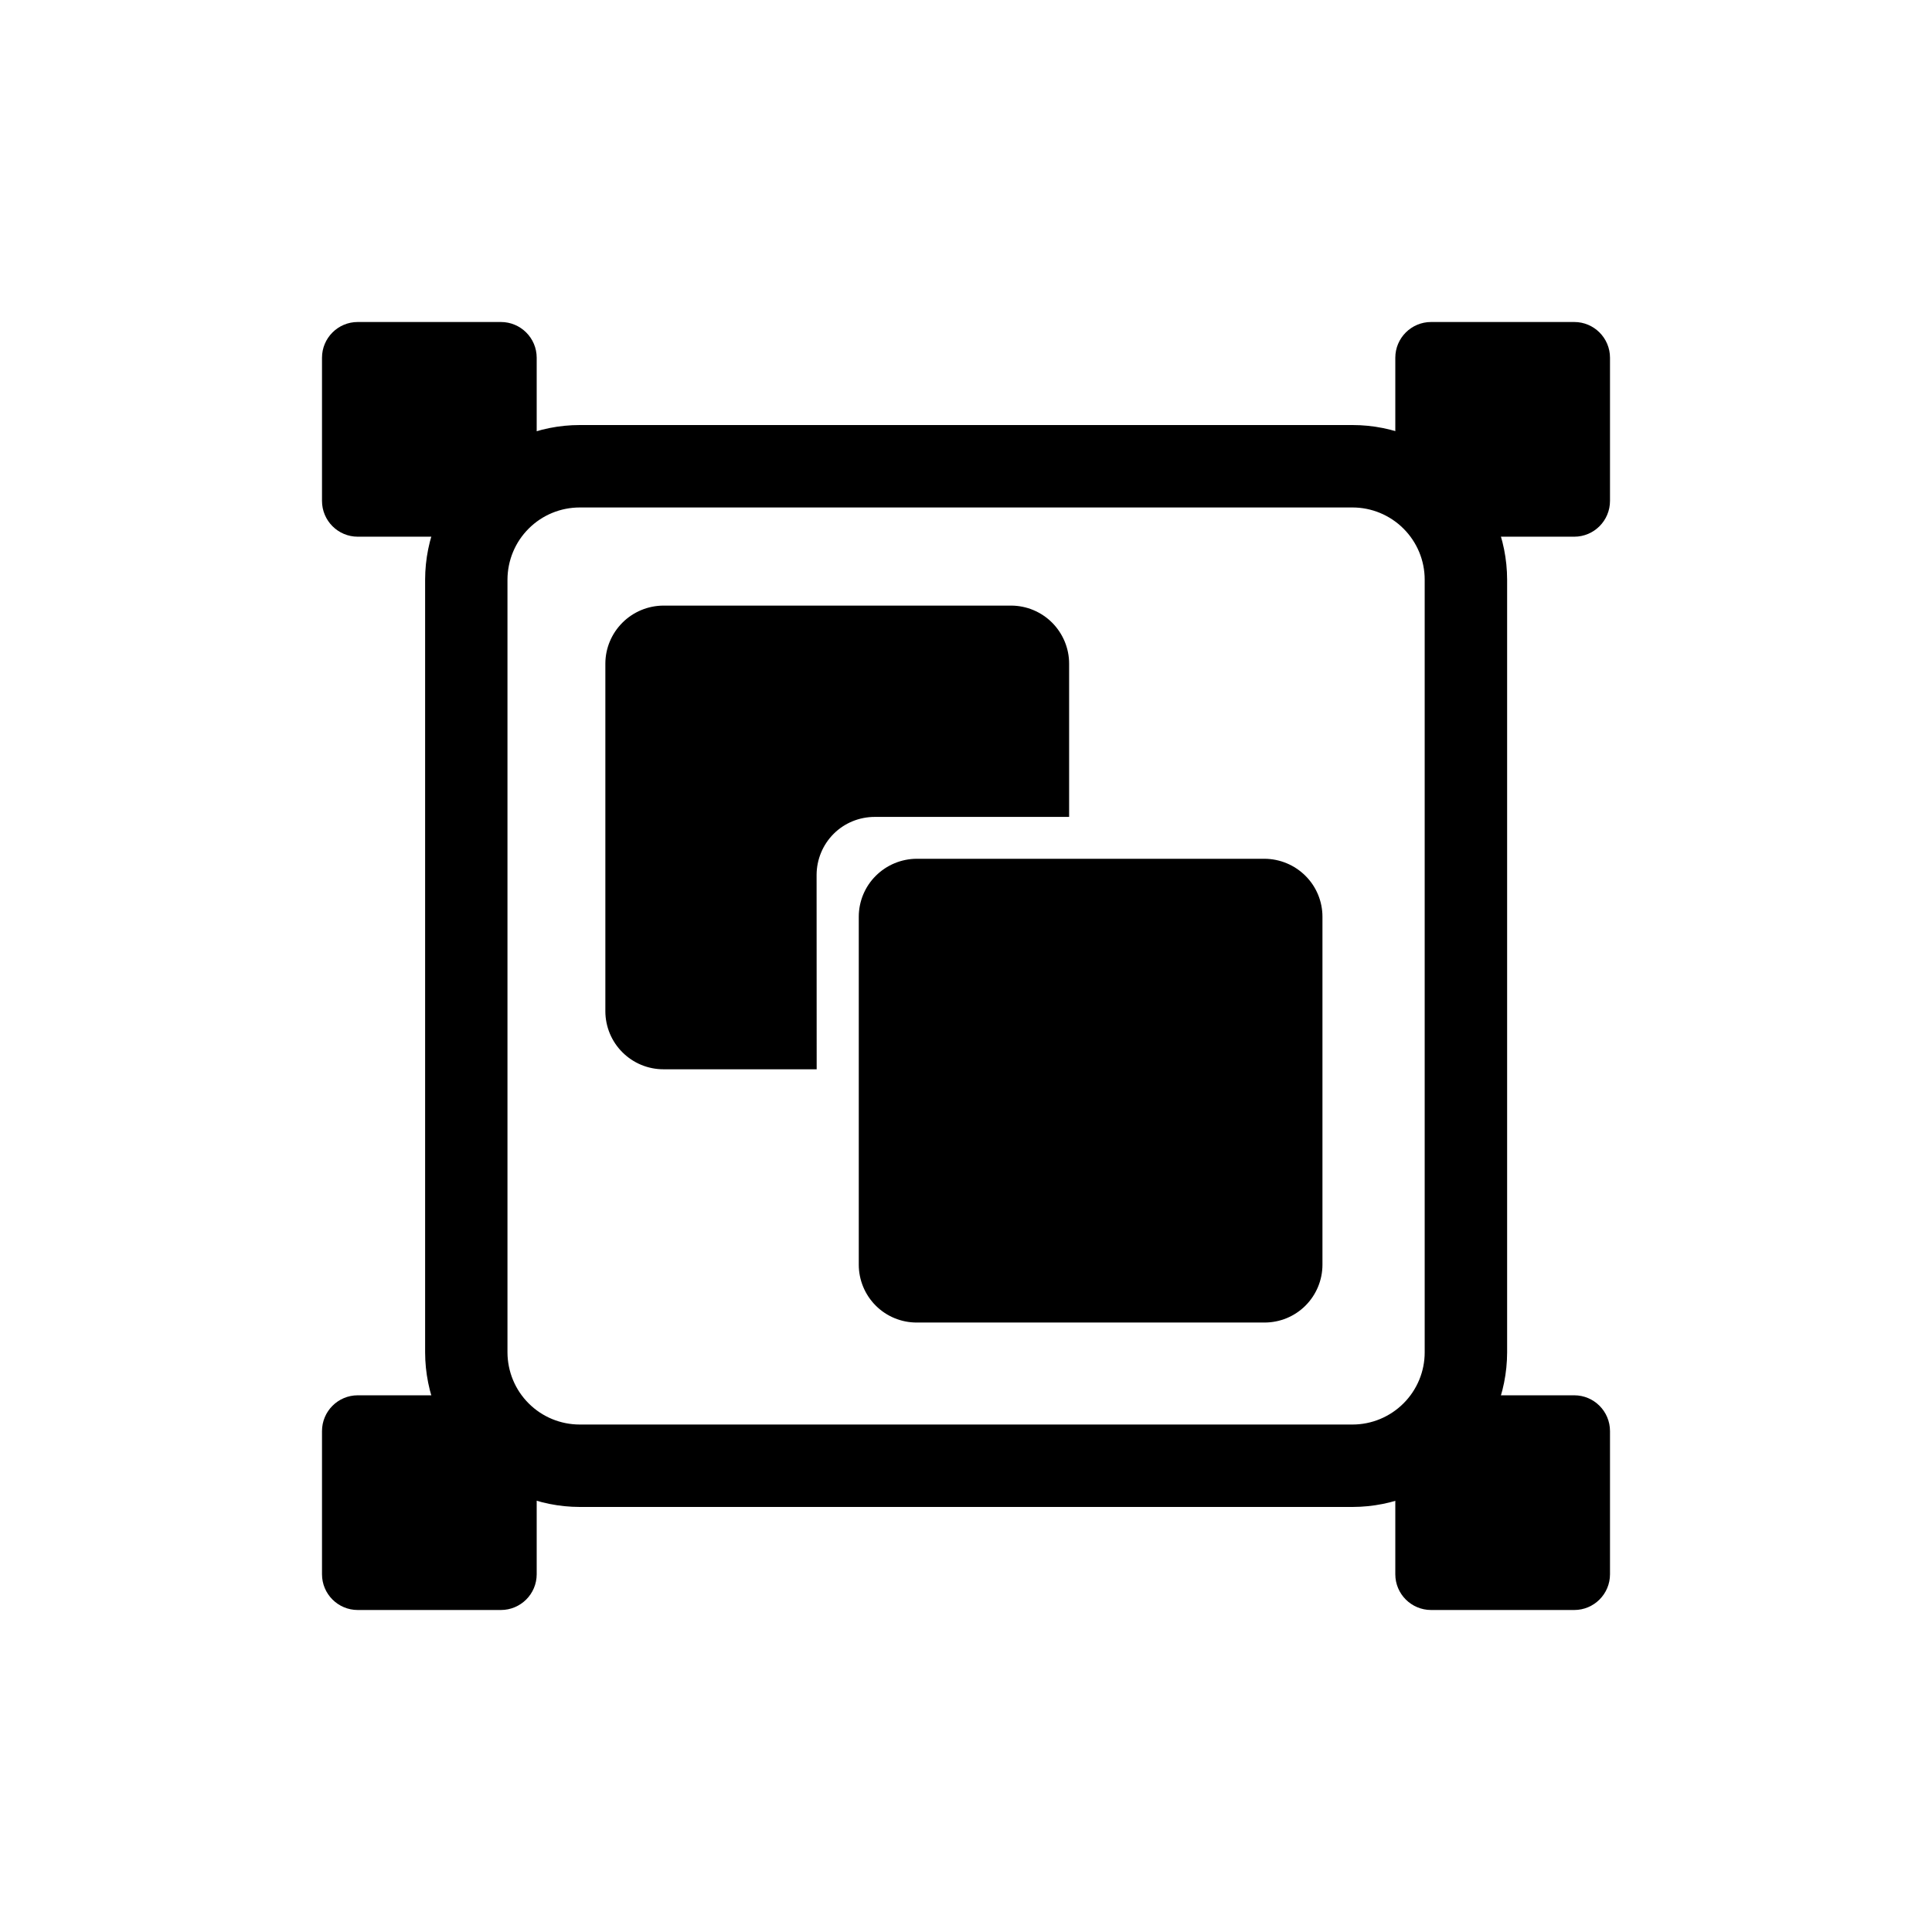 <svg width="1em" height="1em" viewBox="0 0 24 24" fill="none" xmlns="http://www.w3.org/2000/svg">
<path d="M10.145 13.283H8.241C8.05 13.283 7.867 13.207 7.732 13.072C7.597 12.938 7.521 12.755 7.52 12.565V8.244C7.52 8.053 7.597 7.87 7.732 7.735C7.867 7.6 8.05 7.524 8.241 7.523H12.562C12.753 7.524 12.935 7.6 13.07 7.735C13.205 7.871 13.281 8.054 13.281 8.244V10.148H10.866C10.675 10.148 10.491 10.223 10.356 10.358C10.221 10.493 10.145 10.676 10.144 10.867L10.145 13.283Z" fill="currentColor"/>
<path d="M11.387 10.668C11.197 10.669 11.014 10.745 10.879 10.88C10.744 11.014 10.668 11.198 10.668 11.388V15.71C10.668 15.901 10.744 16.084 10.879 16.219C11.014 16.354 11.197 16.429 11.387 16.429H15.708C15.899 16.429 16.082 16.354 16.217 16.219C16.352 16.084 16.428 15.901 16.428 15.71V11.388C16.428 11.197 16.352 11.014 16.217 10.88C16.082 10.745 15.899 10.669 15.708 10.668H11.387Z" fill="currentColor"/>
<path d="M16.802 18.72H7.202C6.693 18.719 6.205 18.517 5.844 18.157C5.484 17.797 5.282 17.309 5.281 16.8V7.2C5.282 6.691 5.484 6.203 5.844 5.843C6.205 5.483 6.693 5.28 7.202 5.28H16.802C17.311 5.28 17.799 5.483 18.159 5.843C18.519 6.203 18.721 6.691 18.722 7.2V16.8C18.721 17.309 18.519 17.797 18.159 18.157C17.799 18.517 17.311 18.719 16.802 18.72ZM7.202 6.304C6.964 6.304 6.736 6.398 6.568 6.566C6.399 6.734 6.305 6.962 6.304 7.2V16.8C6.305 17.038 6.399 17.266 6.568 17.434C6.736 17.602 6.964 17.696 7.202 17.696H16.802C17.039 17.696 17.267 17.601 17.435 17.433C17.603 17.265 17.698 17.038 17.698 16.8V7.2C17.698 6.962 17.603 6.735 17.435 6.567C17.267 6.399 17.039 6.304 16.802 6.304H7.202Z" fill="currentColor"/>
<path d="M6.222 4H4.444C4.199 4 4 4.199 4 4.444V6.222C4 6.468 4.199 6.667 4.444 6.667H6.222C6.468 6.667 6.667 6.468 6.667 6.222V4.444C6.667 4.199 6.468 4 6.222 4Z" fill="currentColor"/>
<path d="M19.556 4H17.778C17.532 4 17.333 4.199 17.333 4.444V6.222C17.333 6.468 17.532 6.667 17.778 6.667H19.556C19.801 6.667 20 6.468 20 6.222V4.444C20 4.199 19.801 4 19.556 4Z" fill="currentColor"/>
<path d="M6.222 17.333H4.444C4.199 17.333 4 17.532 4 17.778V19.556C4 19.801 4.199 20 4.444 20H6.222C6.468 20 6.667 19.801 6.667 19.556V17.778C6.667 17.532 6.468 17.333 6.222 17.333Z" fill="currentColor"/>
<path d="M19.556 17.333H17.778C17.532 17.333 17.333 17.532 17.333 17.778V19.556C17.333 19.801 17.532 20 17.778 20H19.556C19.801 20 20 19.801 20 19.556V17.778C20 17.532 19.801 17.333 19.556 17.333Z" fill="currentColor"/>
</svg>
